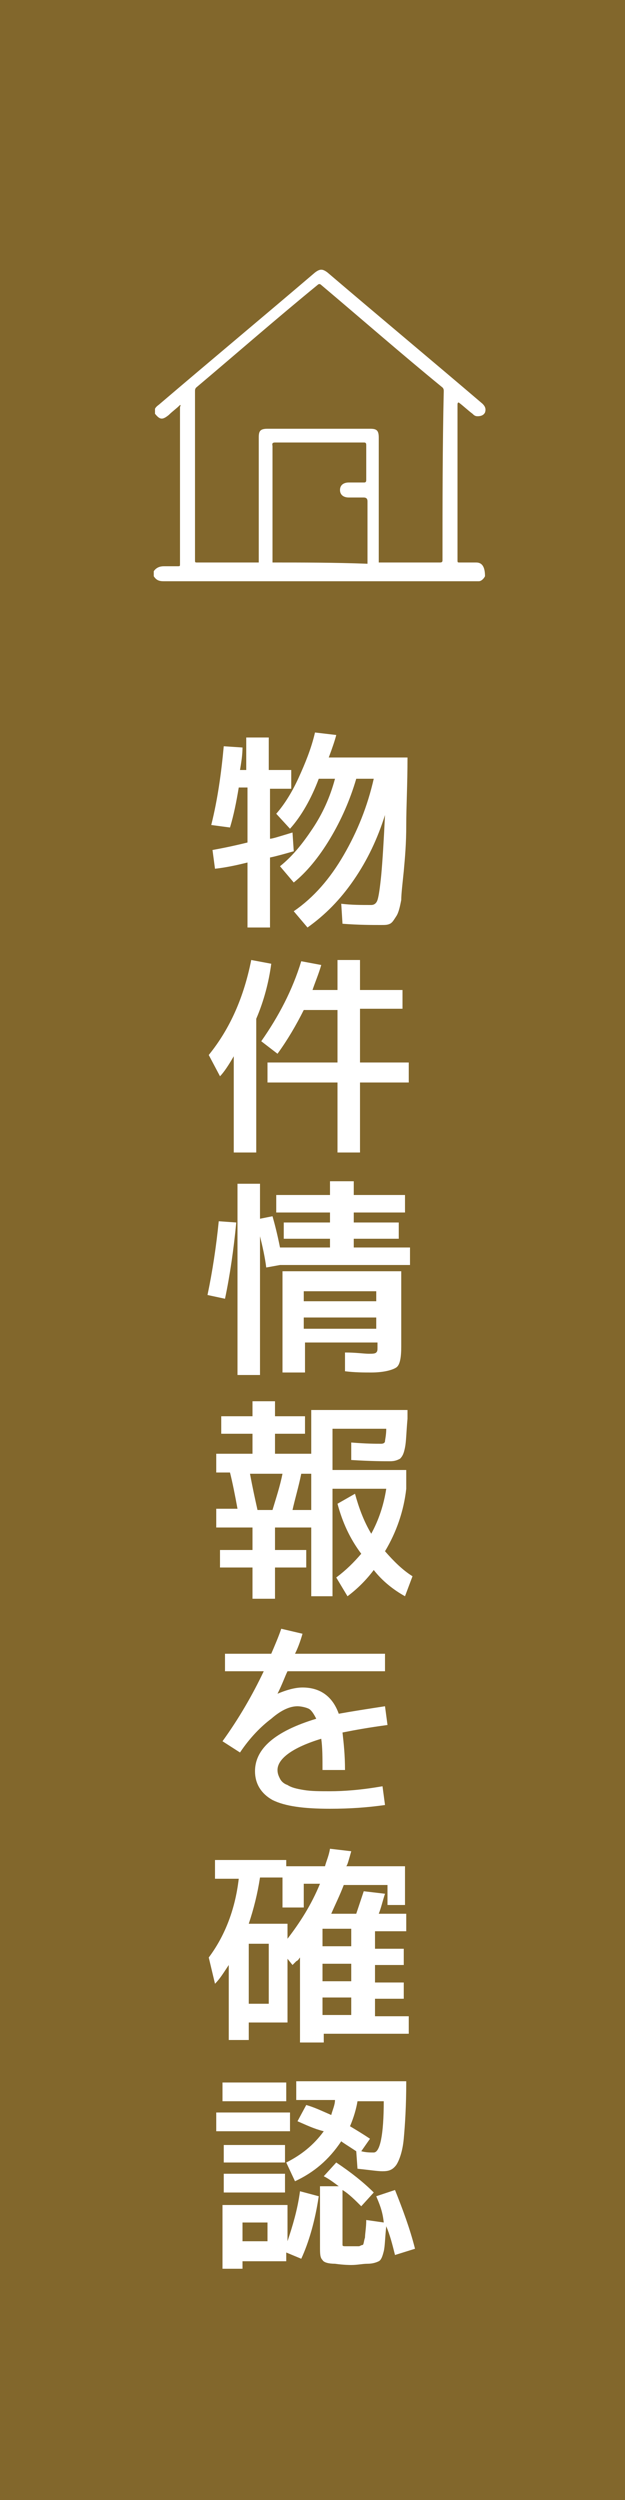 <?xml version="1.0" encoding="utf-8"?>
<!-- Generator: Adobe Illustrator 27.0.0, SVG Export Plug-In . SVG Version: 6.00 Build 0)  -->
<svg version="1.1" id="レイヤー_1" xmlns="http://www.w3.org/2000/svg" xmlns:xlink="http://www.w3.org/1999/xlink" x="0px"
	 y="0px" viewBox="0 0 50 200" style="enable-background:new 0 0 50 200;" xml:space="preserve">
<style type="text/css">
	.st0{fill:#82672C;}
	.st1{fill:#FFFFFF;}
</style>
<rect x="-3.9" y="-4.1" class="st0" width="58.5" height="209.4"/>
<g>
	<path class="st1" d="M23.3,61.6v1.5h-1.7v4c0.2,0,0.8-0.2,1.8-0.5l0.1,1.5c-0.7,0.2-1.4,0.4-1.9,0.5v5.6h-1.8v-5.2
		c-0.8,0.2-1.7,0.4-2.6,0.5l-0.2-1.5c1.1-0.2,2-0.4,2.8-0.6v-4.4h-0.7c-0.2,1.2-0.4,2.2-0.7,3.2L16.9,66c0.5-2,0.8-4.1,1-6.3
		l1.5,0.1c0,0.6-0.1,1.2-0.2,1.8h0.5V59h1.8v2.6H23.3z M23.2,66.3l-1.1-1.2c0.7-0.8,1.3-1.8,1.8-2.9s1-2.3,1.3-3.6l1.7,0.2
		c-0.1,0.4-0.3,1-0.6,1.8h6.3c0,2.2-0.1,3.9-0.1,5.4s-0.1,2.6-0.2,3.7c-0.1,1-0.2,1.8-0.2,2.3c-0.1,0.5-0.2,1-0.4,1.3
		c-0.2,0.3-0.3,0.5-0.5,0.6C31,74,30.8,74,30.5,74c-0.7,0-1.8,0-3.1-0.1l-0.1-1.6c0.8,0.1,1.6,0.1,2.4,0.1c0.2,0,0.4-0.1,0.5-0.4
		s0.2-1,0.3-2c0.1-1.1,0.2-2.7,0.3-4.8c-0.6,1.9-1.4,3.6-2.5,5.2c-1.1,1.6-2.3,2.8-3.7,3.8l-1.1-1.3c1.6-1.1,2.9-2.6,4-4.5
		s1.9-3.9,2.4-6.1h-1.4c-0.5,1.7-1.2,3.3-2.1,4.8s-1.9,2.7-2.9,3.5l-1.1-1.3c1-0.8,1.8-1.8,2.6-3c0.8-1.2,1.4-2.5,1.8-4h-1.3
		C24.9,63.9,24.1,65.3,23.2,66.3z"/>
	<path class="st1" d="M20.5,81.5v10.7h-1.8v-7.7c-0.4,0.7-0.8,1.3-1.1,1.6l-0.9-1.7c1.7-2.1,2.8-4.6,3.4-7.6l1.6,0.3
		C21.5,78.6,21.1,80.1,20.5,81.5z M20.9,83.3c1.4-2,2.5-4.1,3.2-6.4l1.6,0.3c-0.2,0.7-0.5,1.4-0.7,2h2v-2.4h1.8v2.4h3.4v1.5h-3.4V85
		h3.9v1.6h-3.9v5.6h-1.8v-5.6h-5.6V85h5.6v-4.2h-2.7c-0.6,1.2-1.3,2.4-2.1,3.5L20.9,83.3z"/>
	<path class="st1" d="M18,103.9l-1.4-0.3c0.4-1.9,0.7-3.9,0.9-5.9l1.4,0.1C18.7,99.9,18.4,102,18,103.9z M28.3,99.8h4.5v1.4H22.4
		l-1.1,0.2c-0.1-0.8-0.3-1.7-0.5-2.5V110h-1.8V94.7h1.8v2.8l1-0.2c0.2,0.7,0.4,1.5,0.6,2.5h4v-0.7h-3.7v-1.3h3.7V97h-4.3v-1.4h4.3
		v-1.1h1.9v1.1h4.1V97h-4.1v0.8h3.6v1.3h-3.6V99.8z M29.7,109.8c-0.6,0-1.3,0-2.1-0.1l0-1.5c0.9,0,1.5,0.1,1.9,0.1
		c0.3,0,0.5,0,0.6-0.1s0.1-0.2,0.1-0.4v-0.4h-5.8v2.4h-1.8v-8.1h9.5v6c0,0.9-0.1,1.5-0.4,1.7S30.7,109.8,29.7,109.8z M24.3,104.1
		h5.8v-0.8h-5.8V104.1z M24.3,105.4v0.9h5.8v-0.9H24.3z"/>
	<path class="st1" d="M27,120.3l1.4-0.8c0.3,1.1,0.7,2.2,1.3,3.2c0.6-1.1,1-2.3,1.2-3.6h-4.3v8.6h-1.7v-5.5H22v1.8h2.5v1.4H22v2.5
		h-1.8v-2.5h-2.6v-1.4h2.6v-1.8h-2.9v-1.5H19c-0.2-1.1-0.4-2.1-0.6-2.9h-1.1v-1.5h2.9v-1.6h-2.5v-1.4h2.5v-1.2H22v1.2h2.4v1.4H22
		v1.6h2.9v-3.5h7.7l0,0.7c-0.1,1.1-0.1,1.8-0.2,2.3c-0.1,0.5-0.2,0.7-0.4,0.9c-0.2,0.1-0.4,0.2-0.8,0.2c-0.5,0-1.5,0-3.1-0.1l0-1.4
		c1.2,0.1,1.9,0.1,2.4,0.1c0.2,0,0.3-0.1,0.3-0.2c0-0.1,0.1-0.5,0.1-1h-4.3v3.3h5.9v1.5c-0.2,1.8-0.8,3.5-1.7,5
		c0.7,0.8,1.4,1.5,2.2,2l-0.6,1.6c-0.9-0.5-1.8-1.2-2.5-2.1c-0.6,0.8-1.3,1.5-2.1,2.1l-0.9-1.5c0.8-0.6,1.4-1.2,2-1.9
		C28,123.1,27.4,121.8,27,120.3z M20.6,120.8h1.2c0.3-1,0.6-1.9,0.8-2.9H20C20.2,119,20.4,119.9,20.6,120.8z M24.9,120.8v-2.9h-0.8
		c-0.2,1-0.5,2-0.7,2.9H24.9z"/>
	<path class="st1" d="M22.5,130.3l1.7,0.4c-0.2,0.7-0.4,1.2-0.6,1.6h7.2v1.4H23c-0.2,0.4-0.4,1-0.8,1.8l0,0c0.7-0.3,1.4-0.5,2-0.5
		c1.4,0,2.4,0.7,2.9,2.1c1.1-0.2,2.4-0.4,3.7-0.6l0.2,1.5c-1.5,0.2-2.6,0.4-3.6,0.6c0.1,0.9,0.2,1.8,0.2,3h-1.8c0-1,0-1.8-0.1-2.5
		c-2.3,0.7-3.5,1.6-3.5,2.5c0,0.3,0.1,0.5,0.2,0.7c0.1,0.2,0.3,0.4,0.6,0.5c0.3,0.2,0.7,0.3,1.3,0.4s1.3,0.1,2.1,0.1
		c1.1,0,2.5-0.1,4.2-0.4l0.2,1.5c-1.4,0.2-2.8,0.3-4.4,0.3c-2.1,0-3.6-0.2-4.6-0.7c-0.9-0.5-1.4-1.3-1.4-2.3c0-1.8,1.6-3.2,4.9-4.2
		c-0.2-0.4-0.4-0.7-0.6-0.8s-0.6-0.2-0.9-0.2c-0.6,0-1.3,0.3-2.1,1c-0.8,0.6-1.7,1.5-2.5,2.7l-1.4-0.9c1.3-1.8,2.4-3.7,3.3-5.6H18
		v-1.4h3.7C22,131.6,22.3,130.9,22.5,130.3z"/>
	<path class="st1" d="M25.8,163.4H24v-6.8c-0.1,0.1-0.1,0.2-0.3,0.3c-0.1,0.1-0.2,0.2-0.3,0.3l-0.4-0.5v5.1h-3.1v1.4h-1.6v-6
		c-0.4,0.6-0.7,1.1-1.1,1.5l-0.5-2.1c1.2-1.6,2.1-3.7,2.4-6.3h-1.9v-1.5h5.7v0.5h3.1c0.1-0.4,0.3-0.8,0.4-1.4l1.7,0.2
		c-0.2,0.7-0.3,1.1-0.4,1.2h4.7v3.1H31v-1.6h-3.5c-0.3,0.8-0.7,1.6-1,2.3h2c0.2-0.6,0.4-1.2,0.6-1.8l1.7,0.2
		c-0.2,0.6-0.3,1.1-0.5,1.6h2.2v1.4h-2.5v1.4h2.3v1.3h-2.3v1.4h2.3v1.3h-2.3v1.4h2.7v1.4h-6.8V163.4z M19.9,160.3h1.6v-4.8h-1.6
		V160.3z M24.3,150.7v1.9h-1.7v-2.4h-1.8c-0.2,1.3-0.5,2.5-0.9,3.7H23v1.2c1-1.3,1.9-2.7,2.6-4.4H24.3z M28.1,155.7v-1.4h-2.3v1.4
		H28.1z M28.1,158.5v-1.4h-2.3v1.4H28.1z M28.1,159.8h-2.3v1.4h2.3V159.8z"/>
	<path class="st1" d="M17.3,170.5V169h5.9v1.5H17.3z M17.8,168.1v-1.5h5.1v1.5H17.8z M19.4,180.8v0.7h-1.6v-5.1h5.2v2.9
		c0.4-1.2,0.8-2.5,1-4l1.5,0.4c-0.3,2-0.8,3.7-1.4,5l-1.2-0.5v0.7H19.4z M17.9,173v-1.4h4.9v1.4H17.9z M17.9,175.4v-1.5h4.9v1.5
		H17.9z M19.4,179.3h2v-1.5h-2V179.3z M23.8,169.7l0.7-1.3c0.7,0.2,1.3,0.5,2,0.8c0.1-0.4,0.3-0.8,0.3-1.2h-3.1v-1.5h8.8
		c0,2-0.1,3.5-0.2,4.6c-0.1,1.1-0.4,1.8-0.6,2.1c-0.3,0.4-0.6,0.5-1.1,0.5c-0.4,0-1-0.1-2-0.2l-0.1-1.4c-0.6-0.4-1.1-0.7-1.2-0.8
		c-1,1.5-2.2,2.5-3.7,3.2l-0.7-1.5c1.2-0.6,2.2-1.4,3-2.5C25.1,170.3,24.5,170,23.8,169.7z M30.1,175.7l1.5-0.5
		c0.6,1.5,1.2,3.1,1.6,4.7l-1.6,0.5c-0.2-0.8-0.4-1.6-0.7-2.3c-0.1,0.9-0.1,1.6-0.2,2c-0.1,0.4-0.2,0.7-0.4,0.8
		c-0.2,0.1-0.5,0.2-0.9,0.2c-0.4,0-0.8,0.1-1.3,0.1c-0.1,0-0.6,0-1.3-0.1c-0.5,0-0.9-0.1-1-0.3c-0.2-0.2-0.2-0.5-0.2-1.1v-4.8h1.5
		c-0.4-0.3-0.8-0.6-1.2-0.8l1-1.1c1.2,0.8,2.2,1.6,3,2.4l-1,1.1c-0.5-0.5-1-1-1.5-1.3v3.8c0,0.3,0,0.5,0,0.6c0,0.1,0.1,0.1,0.3,0.1
		c0.1,0,0.3,0,0.5,0c0.2,0,0.4,0,0.5,0c0.1,0,0.2-0.1,0.3-0.1s0.1-0.3,0.2-0.6c0-0.3,0.1-0.8,0.1-1.4l1.4,0.2
		C30.6,176.8,30.3,176.2,30.1,175.7z M28,170.1c0.5,0.3,1,0.6,1.6,1l-0.7,1c0.4,0.1,0.7,0.1,1,0.1c0.5,0,0.8-1.4,0.8-4.1h-2.1
		C28.5,168.7,28.3,169.4,28,170.1z"/>
</g>
<path class="st1" d="M38.1,45c-0.4,0-0.9,0-1.3,0c-0.2,0-0.2,0-0.2-0.2c0-4.1,0-8.3,0-12.4c0-0.1,0-0.2,0.1-0.2
	c0.4,0.3,0.7,0.6,1.1,0.9c0.1,0.1,0.2,0.2,0.4,0.2c0.3,0,0.5-0.1,0.6-0.3c0.1-0.3,0-0.5-0.2-0.7c-4.1-3.5-8.3-7-12.4-10.5
	c-0.4-0.3-0.6-0.3-1,0c-4.1,3.5-8.3,7-12.4,10.5c-0.1,0.1-0.3,0.2-0.4,0.4c0,0.1,0,0.2,0,0.4c0.4,0.5,0.6,0.5,1.1,0.1
	c0.3-0.3,0.6-0.5,0.9-0.8c0,0,0,0,0,0c0.1,0,0,0.1,0,0.2c0,4.2,0,8.3,0,12.5c0,0.2,0,0.2-0.2,0.2c-0.4,0-0.8,0-1.1,0
	c-0.3,0-0.6,0.1-0.8,0.4c0,0.1,0,0.2,0,0.4c0.2,0.3,0.4,0.4,0.8,0.4c8.3,0,16.6,0,24.9,0c0.1,0,0.2,0,0.3,0c0.2,0,0.4-0.2,0.5-0.4
	C38.8,45.4,38.6,45,38.1,45z M21.8,45c0-3.1,0-6.2,0-9.3c0-0.1-0.1-0.3,0.2-0.3c2.4,0,4.7,0,7.1,0c0.1,0,0.2,0,0.2,0.2
	c0,0.9,0,1.8,0,2.8c0,0.2-0.1,0.2-0.2,0.2c-0.4,0-0.8,0-1.2,0c-0.4,0-0.7,0.2-0.7,0.6c0,0.4,0.3,0.6,0.7,0.6c0.4,0,0.8,0,1.2,0
	c0.2,0,0.3,0.1,0.3,0.3c0,1.7,0,3.3,0,5C26.7,45,24.2,45,21.8,45z M35.4,44.8c0,0.1,0,0.2-0.2,0.2c-1.6,0-3.2,0-4.8,0
	c0,0-0.1,0-0.1,0c0-3.3,0-6.7,0-10c0-0.6-0.2-0.7-0.7-0.7c-2.7,0-5.5,0-8.2,0c-0.6,0-0.7,0.2-0.7,0.7c0,3.3,0,6.7,0,10h0
	c-0.8,0-1.6,0-2.4,0c-0.8,0-1.6,0-2.5,0c-0.2,0-0.2,0-0.2-0.2c0-4.5,0-9,0-13.5c0-0.1,0-0.2,0.1-0.3c3.2-2.7,6.4-5.5,9.7-8.2
	c0.1-0.1,0.2-0.1,0.3,0c3.2,2.7,6.4,5.5,9.7,8.2c0.1,0.1,0.1,0.2,0.1,0.3C35.4,35.8,35.4,40.3,35.4,44.8z"/>
</svg>
